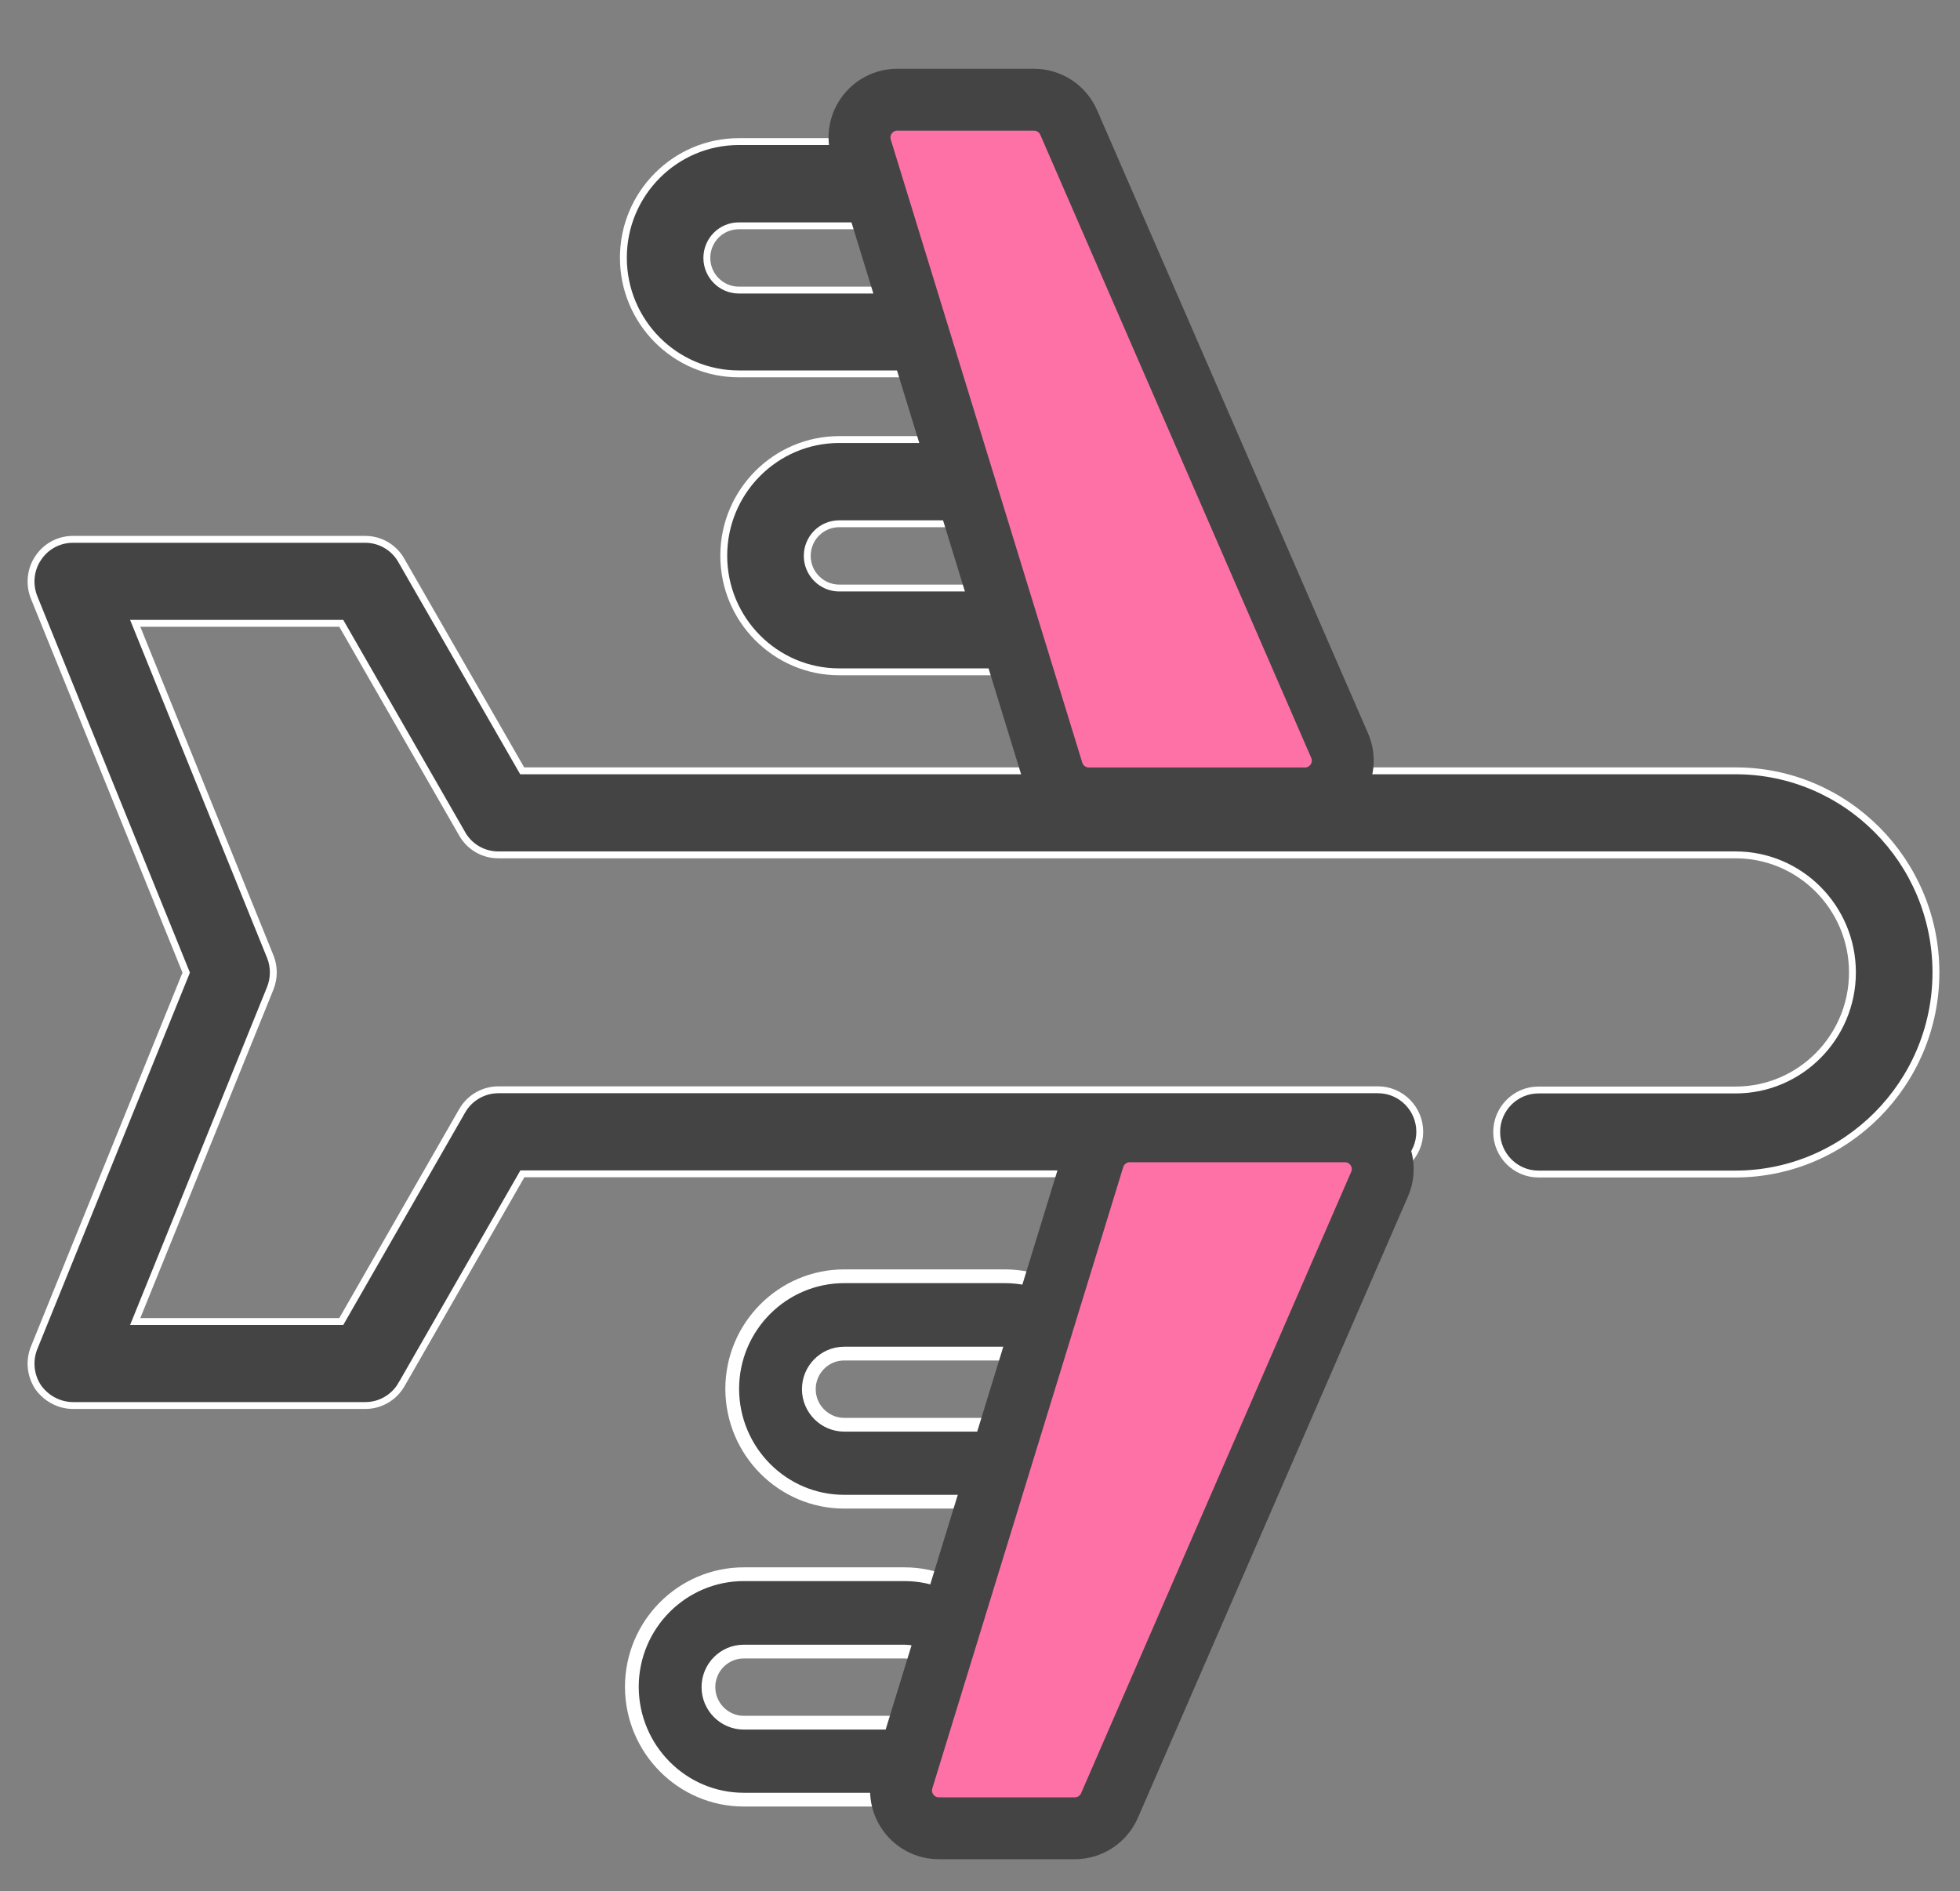 <svg width="57" height="55" viewBox="0 0 57 55" fill="none" xmlns="http://www.w3.org/2000/svg">
<rect x="0" y="0" width="57" height="55" fill="#808080" stroke="none"/>
<g clip-path="url(#clip0_2_1161)">
<path d="M21.485 10.873H26.156C28.004 10.873 29.513 9.362 29.513 7.495C29.513 5.629 28.01 4.118 26.156 4.118H21.485C19.638 4.118 18.129 5.629 18.129 7.495C18.129 9.362 19.638 10.873 21.485 10.873ZM26.156 6.567C26.667 6.567 27.085 6.988 27.085 7.501C27.085 8.014 26.667 8.436 26.156 8.436H21.485C20.974 8.436 20.556 8.014 20.556 7.501C20.556 6.989 20.968 6.567 21.485 6.567H26.156Z" fill="#444444" stroke="white" stroke-width="0.2"/>
<path d="M24.405 19.538H29.076C30.923 19.538 32.432 18.027 32.432 16.161C32.432 14.294 30.929 12.783 29.076 12.783H24.405C22.557 12.783 21.048 14.294 21.048 16.161C21.048 18.027 22.557 19.538 24.405 19.538ZM29.076 15.232C29.587 15.232 30.005 15.654 30.005 16.166C30.005 16.679 29.587 17.101 29.076 17.101H24.405C23.893 17.101 23.476 16.679 23.476 16.166C23.476 15.654 23.887 15.232 24.405 15.232H29.076Z" fill="#444444" stroke="white" stroke-width="0.2"/>
<path d="M24.551 43.672H29.221C31.013 43.672 32.478 42.205 32.478 40.394C32.478 38.588 31.013 37.116 29.221 37.116H24.551C22.759 37.116 21.294 38.582 21.294 40.393C21.3 42.206 22.759 43.672 24.551 43.672ZM29.221 39.365C29.788 39.365 30.25 39.825 30.25 40.4C30.25 40.967 29.788 41.434 29.221 41.434H24.551C23.984 41.434 23.522 40.967 23.522 40.4C23.522 39.833 23.977 39.365 24.551 39.365H29.221Z" fill="#444444" stroke="white" stroke-width="0.4"/>
<path d="M21.631 52.337H26.302C28.094 52.337 29.559 50.87 29.559 49.059C29.559 47.253 28.094 45.781 26.302 45.781H21.631C19.84 45.781 18.375 47.247 18.375 49.059C18.381 50.871 19.84 52.337 21.631 52.337ZM26.302 48.031C26.868 48.031 27.331 48.49 27.331 49.065C27.331 49.632 26.869 50.099 26.302 50.099H21.631C21.064 50.099 20.602 49.632 20.602 49.065C20.602 48.498 21.058 48.031 21.631 48.031H26.302Z" fill="#444444" stroke="white" stroke-width="0.4"/>
<path d="M11.677 40.262L11.678 40.262L15.163 34.187L15.192 34.137H15.25H40.075C40.743 34.137 41.289 33.589 41.289 32.915C41.289 32.241 40.743 31.693 40.075 31.693H14.491C14.06 31.693 13.655 31.927 13.439 32.307L13.439 32.307L9.954 38.381L9.925 38.432H9.867H4.081H3.932L3.988 38.294L7.859 28.742C7.859 28.742 7.859 28.742 7.859 28.742C7.978 28.443 7.978 28.111 7.859 27.818L3.988 18.266L3.932 18.128H4.081H9.867H9.925L9.954 18.179L13.439 24.247L13.439 24.248C13.655 24.628 14.054 24.861 14.491 24.861H50.474C52.345 24.861 53.872 26.392 53.872 28.28C53.872 30.162 52.351 31.699 50.474 31.699H44.74C44.072 31.699 43.526 32.247 43.526 32.921C43.526 33.595 44.072 34.143 44.74 34.143H50.473C53.687 34.137 56.3 31.509 56.3 28.28C56.3 25.045 53.687 22.417 50.474 22.417H15.244H15.186L15.157 22.367L11.672 16.299L11.672 16.298C11.456 15.918 11.057 15.685 10.62 15.685H2.119C1.715 15.685 1.337 15.886 1.111 16.228L1.11 16.228C0.884 16.564 0.84 16.994 0.992 17.375C0.992 17.375 0.992 17.375 0.992 17.375L5.4 28.248L5.415 28.286L5.4 28.323L0.992 39.197C0.841 39.572 0.883 40 1.11 40.343C1.343 40.67 1.722 40.875 2.125 40.875H10.626C11.057 40.875 11.462 40.642 11.677 40.262Z" fill="#444444" stroke="white" stroke-width="0.2"/>
<path d="M40.12 34.438C40.436 33.712 39.903 32.9 39.111 32.9H32.856C32.373 32.9 31.947 33.215 31.805 33.677L26.253 51.746C26.035 52.453 26.564 53.169 27.304 53.169H31.257C31.695 53.169 32.092 52.909 32.266 52.507L40.12 34.438Z" fill="#FE71A6" stroke="#444444" stroke-width="1.8"/>
<path d="M26.096 2.9C25.356 2.9 24.827 3.616 25.045 4.323L30.614 22.443C30.756 22.905 31.183 23.22 31.666 23.22H37.949C38.741 23.22 39.273 22.408 38.958 21.682L31.079 3.561C30.904 3.16 30.508 2.9 30.07 2.9H26.096Z" fill="#FE71A6" stroke="#444444" stroke-width="1.8"/>
</g>
<defs>
<clipPath id="clip0_2_1161">
<rect width="57" height="55" fill="white" transform="matrix(-1 0 0 1 56.999 0)"/>
</clipPath>
</defs>
</svg>
